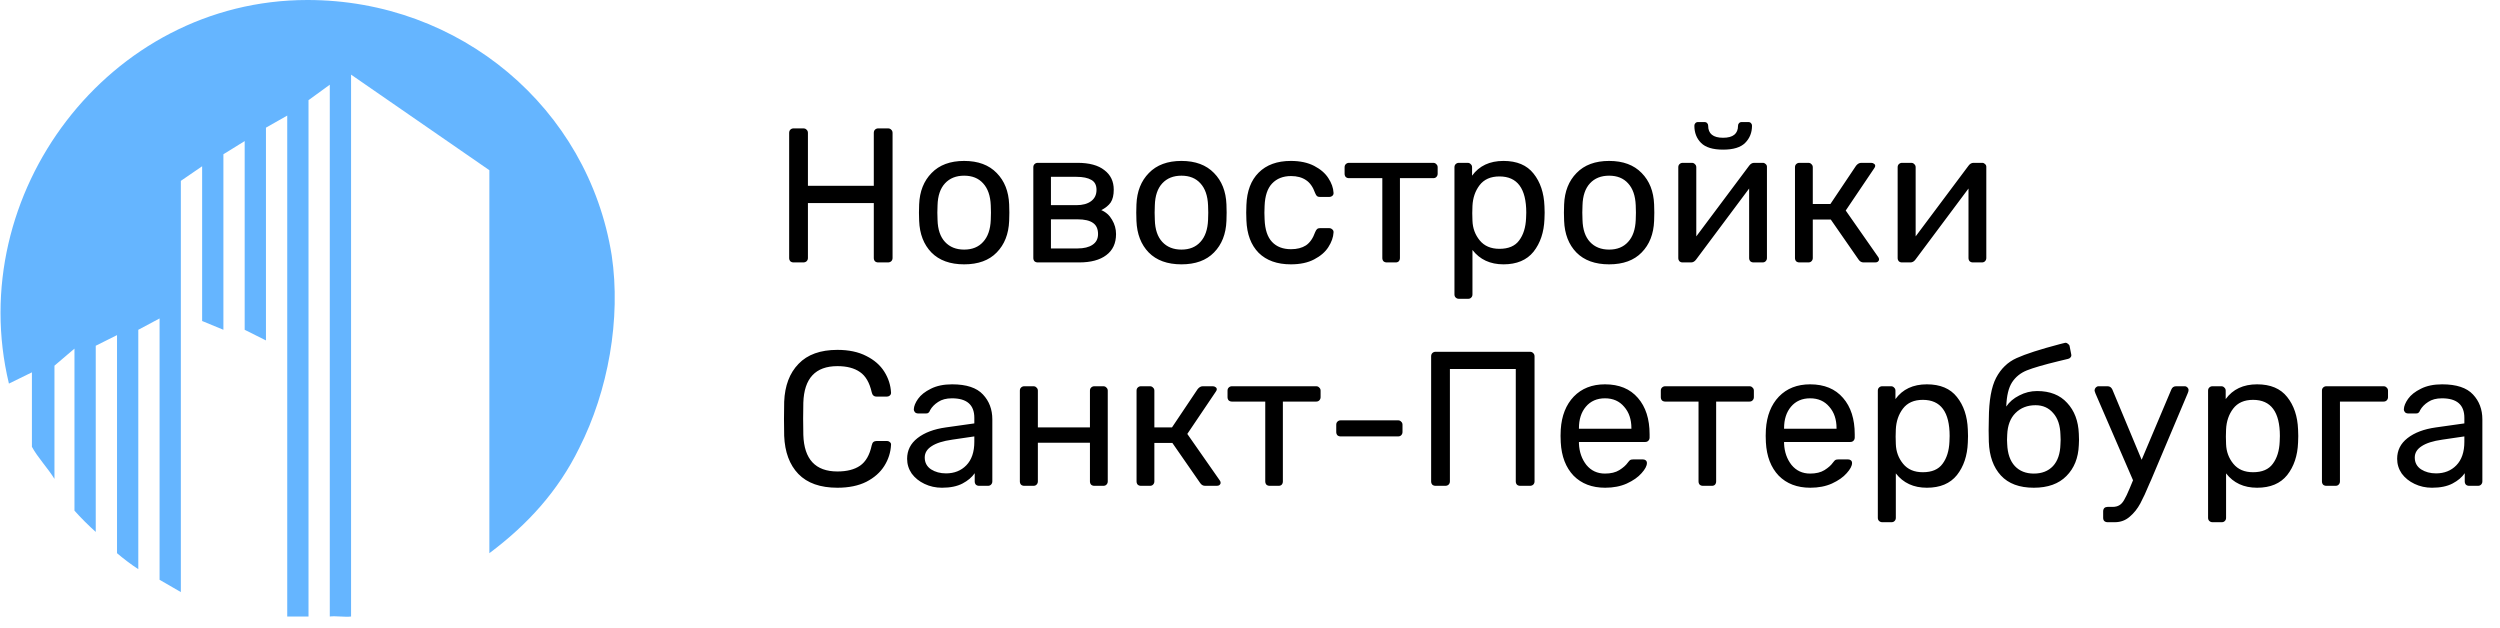 <svg width="235" height="59" viewBox="0 0 235 59" fill="none" xmlns="http://www.w3.org/2000/svg">
<path d="M74.595 24.668C74.475 24.668 74.373 24.631 74.289 24.559C74.217 24.476 74.181 24.373 74.181 24.253V12.499C74.181 12.367 74.217 12.265 74.289 12.194C74.373 12.11 74.475 12.068 74.595 12.068H75.513C75.645 12.068 75.747 12.11 75.819 12.194C75.903 12.265 75.945 12.367 75.945 12.499V17.468H82.137V12.499C82.137 12.367 82.173 12.265 82.245 12.194C82.329 12.11 82.431 12.068 82.551 12.068H83.469C83.601 12.068 83.703 12.11 83.775 12.194C83.859 12.265 83.901 12.367 83.901 12.499V24.253C83.901 24.373 83.859 24.476 83.775 24.559C83.691 24.631 83.589 24.668 83.469 24.668H82.551C82.431 24.668 82.329 24.631 82.245 24.559C82.173 24.476 82.137 24.373 82.137 24.253V19.087H75.945V24.253C75.945 24.373 75.903 24.476 75.819 24.559C75.735 24.631 75.633 24.668 75.513 24.668H74.595ZM90.63 24.848C89.311 24.848 88.284 24.476 87.552 23.732C86.832 22.988 86.448 21.997 86.4 20.762L86.382 19.988L86.4 19.213C86.448 17.989 86.838 17.006 87.57 16.262C88.302 15.505 89.323 15.127 90.63 15.127C91.939 15.127 92.959 15.505 93.691 16.262C94.422 17.006 94.812 17.989 94.861 19.213C94.873 19.346 94.879 19.604 94.879 19.988C94.879 20.372 94.873 20.63 94.861 20.762C94.812 21.997 94.422 22.988 93.691 23.732C92.971 24.476 91.951 24.848 90.63 24.848ZM90.63 23.462C91.386 23.462 91.981 23.221 92.412 22.741C92.856 22.262 93.097 21.572 93.132 20.672C93.144 20.552 93.15 20.323 93.15 19.988C93.15 19.651 93.144 19.424 93.132 19.303C93.097 18.404 92.856 17.713 92.412 17.233C91.981 16.753 91.386 16.514 90.63 16.514C89.874 16.514 89.275 16.753 88.831 17.233C88.386 17.713 88.153 18.404 88.129 19.303L88.111 19.988L88.129 20.672C88.153 21.572 88.386 22.262 88.831 22.741C89.275 23.221 89.874 23.462 90.63 23.462ZM97.546 24.668C97.426 24.668 97.324 24.631 97.24 24.559C97.168 24.476 97.132 24.373 97.132 24.253V15.722C97.132 15.601 97.168 15.505 97.24 15.434C97.324 15.35 97.426 15.307 97.546 15.307H101.29C102.394 15.307 103.234 15.536 103.81 15.992C104.398 16.436 104.692 17.047 104.692 17.828C104.692 18.343 104.596 18.745 104.404 19.034C104.212 19.309 103.918 19.549 103.522 19.753C103.954 19.933 104.29 20.233 104.53 20.654C104.782 21.073 104.908 21.523 104.908 22.003C104.908 22.867 104.602 23.527 103.99 23.983C103.39 24.439 102.538 24.668 101.434 24.668H97.546ZM101.182 19.285C101.77 19.285 102.232 19.16 102.568 18.907C102.904 18.655 103.072 18.302 103.072 17.846C103.072 17.401 102.91 17.09 102.586 16.91C102.262 16.718 101.794 16.622 101.182 16.622H98.788V19.285H101.182ZM101.29 23.354C101.89 23.354 102.358 23.239 102.694 23.012C103.042 22.784 103.216 22.448 103.216 22.003C103.216 21.523 103.06 21.175 102.748 20.959C102.436 20.732 101.95 20.617 101.29 20.617H98.788V23.354H101.29ZM111.056 24.848C109.736 24.848 108.71 24.476 107.978 23.732C107.258 22.988 106.874 21.997 106.826 20.762L106.808 19.988L106.826 19.213C106.874 17.989 107.264 17.006 107.996 16.262C108.728 15.505 109.748 15.127 111.056 15.127C112.364 15.127 113.384 15.505 114.116 16.262C114.848 17.006 115.238 17.989 115.286 19.213C115.298 19.346 115.304 19.604 115.304 19.988C115.304 20.372 115.298 20.63 115.286 20.762C115.238 21.997 114.848 22.988 114.116 23.732C113.396 24.476 112.376 24.848 111.056 24.848ZM111.056 23.462C111.812 23.462 112.406 23.221 112.838 22.741C113.282 22.262 113.522 21.572 113.558 20.672C113.57 20.552 113.576 20.323 113.576 19.988C113.576 19.651 113.57 19.424 113.558 19.303C113.522 18.404 113.282 17.713 112.838 17.233C112.406 16.753 111.812 16.514 111.056 16.514C110.3 16.514 109.7 16.753 109.256 17.233C108.812 17.713 108.578 18.404 108.554 19.303L108.536 19.988L108.554 20.672C108.578 21.572 108.812 22.262 109.256 22.741C109.7 23.221 110.3 23.462 111.056 23.462ZM121.338 24.848C120.054 24.848 119.046 24.488 118.314 23.767C117.594 23.035 117.21 22.015 117.162 20.707L117.144 19.988L117.162 19.267C117.21 17.959 117.594 16.945 118.314 16.226C119.046 15.493 120.054 15.127 121.338 15.127C122.202 15.127 122.934 15.284 123.534 15.595C124.134 15.908 124.578 16.291 124.866 16.747C125.166 17.203 125.328 17.66 125.352 18.116C125.364 18.235 125.328 18.331 125.244 18.404C125.16 18.476 125.058 18.512 124.938 18.512H124.074C123.954 18.512 123.864 18.488 123.804 18.439C123.744 18.392 123.684 18.296 123.624 18.151C123.42 17.576 123.132 17.168 122.76 16.927C122.388 16.675 121.92 16.549 121.356 16.549C120.612 16.549 120.018 16.784 119.574 17.252C119.142 17.707 118.908 18.41 118.872 19.358L118.854 20.006L118.872 20.617C118.908 21.578 119.142 22.285 119.574 22.741C120.006 23.198 120.6 23.425 121.356 23.425C121.92 23.425 122.388 23.305 122.76 23.066C123.132 22.814 123.42 22.399 123.624 21.823C123.684 21.68 123.744 21.584 123.804 21.535C123.864 21.476 123.954 21.445 124.074 21.445H124.938C125.058 21.445 125.16 21.488 125.244 21.572C125.328 21.643 125.364 21.739 125.352 21.86C125.328 22.303 125.166 22.759 124.866 23.227C124.578 23.683 124.134 24.067 123.534 24.38C122.946 24.692 122.214 24.848 121.338 24.848ZM130.352 24.668C130.232 24.668 130.13 24.631 130.046 24.559C129.974 24.476 129.938 24.373 129.938 24.253V16.747H126.806C126.686 16.747 126.584 16.712 126.5 16.64C126.428 16.555 126.392 16.453 126.392 16.334V15.722C126.392 15.601 126.428 15.505 126.5 15.434C126.584 15.35 126.686 15.307 126.806 15.307H134.726C134.846 15.307 134.942 15.35 135.014 15.434C135.098 15.505 135.14 15.601 135.14 15.722V16.334C135.14 16.453 135.098 16.555 135.014 16.64C134.942 16.712 134.846 16.747 134.726 16.747H131.594V24.253C131.594 24.373 131.558 24.476 131.486 24.559C131.414 24.631 131.318 24.668 131.198 24.668H130.352ZM137.133 28.087C137.013 28.087 136.911 28.046 136.827 27.962C136.755 27.89 136.719 27.794 136.719 27.674V15.722C136.719 15.601 136.755 15.505 136.827 15.434C136.911 15.35 137.013 15.307 137.133 15.307H137.961C138.081 15.307 138.177 15.35 138.249 15.434C138.333 15.505 138.375 15.601 138.375 15.722V16.514C139.047 15.589 140.031 15.127 141.327 15.127C142.587 15.127 143.529 15.524 144.153 16.316C144.789 17.108 145.131 18.128 145.179 19.375C145.191 19.508 145.197 19.712 145.197 19.988C145.197 20.264 145.191 20.468 145.179 20.599C145.131 21.835 144.789 22.855 144.153 23.66C143.517 24.451 142.575 24.848 141.327 24.848C140.079 24.848 139.107 24.398 138.411 23.497V27.674C138.411 27.794 138.375 27.89 138.303 27.962C138.231 28.046 138.135 28.087 138.015 28.087H137.133ZM140.949 23.39C141.801 23.39 142.419 23.125 142.803 22.598C143.199 22.07 143.415 21.373 143.451 20.509C143.463 20.39 143.469 20.215 143.469 19.988C143.469 17.72 142.629 16.585 140.949 16.585C140.121 16.585 139.497 16.861 139.077 17.413C138.669 17.953 138.447 18.602 138.411 19.358L138.393 20.041L138.411 20.744C138.435 21.451 138.663 22.07 139.095 22.598C139.527 23.125 140.145 23.39 140.949 23.39ZM151.257 24.848C149.937 24.848 148.911 24.476 148.179 23.732C147.459 22.988 147.075 21.997 147.027 20.762L147.009 19.988L147.027 19.213C147.075 17.989 147.465 17.006 148.197 16.262C148.929 15.505 149.949 15.127 151.257 15.127C152.565 15.127 153.585 15.505 154.317 16.262C155.049 17.006 155.439 17.989 155.487 19.213C155.499 19.346 155.505 19.604 155.505 19.988C155.505 20.372 155.499 20.63 155.487 20.762C155.439 21.997 155.049 22.988 154.317 23.732C153.597 24.476 152.577 24.848 151.257 24.848ZM151.257 23.462C152.013 23.462 152.607 23.221 153.039 22.741C153.483 22.262 153.723 21.572 153.759 20.672C153.771 20.552 153.777 20.323 153.777 19.988C153.777 19.651 153.771 19.424 153.759 19.303C153.723 18.404 153.483 17.713 153.039 17.233C152.607 16.753 152.013 16.514 151.257 16.514C150.501 16.514 149.901 16.753 149.457 17.233C149.013 17.713 148.779 18.404 148.755 19.303L148.737 19.988L148.755 20.672C148.779 21.572 149.013 22.262 149.457 22.741C149.901 23.221 150.501 23.462 151.257 23.462ZM165.715 15.307C165.811 15.307 165.895 15.344 165.967 15.415C166.051 15.488 166.093 15.572 166.093 15.668V24.253C166.093 24.373 166.051 24.476 165.967 24.559C165.895 24.631 165.799 24.668 165.679 24.668H164.833C164.713 24.668 164.611 24.631 164.527 24.559C164.455 24.476 164.419 24.373 164.419 24.253V17.72L159.433 24.398C159.301 24.578 159.145 24.668 158.965 24.668H158.155C158.047 24.668 157.951 24.631 157.867 24.559C157.795 24.476 157.759 24.386 157.759 24.29V15.722C157.759 15.601 157.795 15.505 157.867 15.434C157.951 15.35 158.053 15.307 158.173 15.307H159.037C159.157 15.307 159.253 15.35 159.325 15.434C159.409 15.505 159.451 15.601 159.451 15.722V22.22L164.419 15.578C164.551 15.398 164.707 15.307 164.887 15.307H165.715ZM161.971 14.066C161.011 14.066 160.321 13.855 159.901 13.435C159.481 13.015 159.271 12.476 159.271 11.816C159.271 11.72 159.301 11.642 159.361 11.582C159.421 11.509 159.505 11.473 159.613 11.473H160.225C160.333 11.473 160.417 11.509 160.477 11.582C160.537 11.642 160.567 11.72 160.567 11.816C160.567 12.572 161.035 12.95 161.971 12.95C162.907 12.95 163.375 12.572 163.375 11.816C163.375 11.72 163.405 11.642 163.465 11.582C163.525 11.509 163.609 11.473 163.717 11.473H164.347C164.455 11.473 164.539 11.509 164.599 11.582C164.659 11.642 164.689 11.72 164.689 11.816C164.689 12.463 164.473 13.004 164.041 13.435C163.621 13.855 162.931 14.066 161.971 14.066ZM176.54 24.145C176.6 24.218 176.63 24.296 176.63 24.38C176.63 24.463 176.594 24.535 176.522 24.596C176.462 24.643 176.378 24.668 176.27 24.668H175.172C174.98 24.668 174.824 24.578 174.704 24.398L172.094 20.636H170.402V24.253C170.402 24.373 170.36 24.476 170.276 24.559C170.204 24.631 170.108 24.668 169.988 24.668H169.142C169.022 24.668 168.92 24.631 168.836 24.559C168.764 24.476 168.728 24.373 168.728 24.253V15.722C168.728 15.601 168.764 15.505 168.836 15.434C168.92 15.35 169.022 15.307 169.142 15.307H169.988C170.108 15.307 170.204 15.35 170.276 15.434C170.36 15.505 170.402 15.601 170.402 15.722V19.177H172.058L174.47 15.578C174.614 15.398 174.776 15.307 174.956 15.307H175.892C176 15.307 176.09 15.338 176.162 15.398C176.234 15.445 176.27 15.511 176.27 15.595C176.27 15.655 176.24 15.727 176.18 15.812L173.498 19.79L176.54 24.145ZM186.335 15.307C186.431 15.307 186.515 15.344 186.587 15.415C186.671 15.488 186.713 15.572 186.713 15.668V24.253C186.713 24.373 186.671 24.476 186.587 24.559C186.515 24.631 186.419 24.668 186.299 24.668H185.453C185.333 24.668 185.231 24.631 185.147 24.559C185.075 24.476 185.039 24.373 185.039 24.253V17.72L180.053 24.398C179.921 24.578 179.765 24.668 179.585 24.668H178.775C178.667 24.668 178.571 24.631 178.487 24.559C178.415 24.476 178.379 24.386 178.379 24.29V15.722C178.379 15.601 178.415 15.505 178.487 15.434C178.571 15.35 178.673 15.307 178.793 15.307H179.657C179.777 15.307 179.873 15.35 179.945 15.434C180.029 15.505 180.071 15.601 180.071 15.722V22.22L185.039 15.578C185.171 15.398 185.327 15.307 185.507 15.307H186.335ZM78.717 45.847C77.109 45.847 75.885 45.416 75.045 44.551C74.217 43.688 73.773 42.493 73.713 40.969C73.701 40.645 73.695 40.117 73.695 39.386C73.695 38.642 73.701 38.102 73.713 37.766C73.773 36.254 74.223 35.066 75.063 34.202C75.903 33.325 77.121 32.888 78.717 32.888C79.785 32.888 80.691 33.08 81.435 33.464C82.179 33.836 82.743 34.328 83.127 34.94C83.511 35.551 83.721 36.206 83.757 36.901V36.938C83.757 37.033 83.715 37.117 83.631 37.19C83.559 37.249 83.475 37.279 83.379 37.279H82.389C82.149 37.279 81.999 37.142 81.939 36.865C81.735 35.965 81.369 35.336 80.841 34.975C80.313 34.603 79.605 34.417 78.717 34.417C76.653 34.417 75.585 35.563 75.513 37.855C75.501 38.179 75.495 38.678 75.495 39.349C75.495 40.022 75.501 40.532 75.513 40.88C75.585 43.172 76.653 44.318 78.717 44.318C79.605 44.318 80.313 44.138 80.841 43.778C81.381 43.406 81.747 42.77 81.939 41.87C81.975 41.714 82.029 41.605 82.101 41.545C82.173 41.486 82.269 41.456 82.389 41.456H83.379C83.487 41.456 83.577 41.492 83.649 41.563C83.733 41.623 83.769 41.708 83.757 41.816C83.721 42.523 83.511 43.184 83.127 43.795C82.743 44.407 82.179 44.906 81.435 45.289C80.691 45.661 79.785 45.847 78.717 45.847ZM88.545 45.847C87.957 45.847 87.411 45.727 86.907 45.487C86.403 45.248 86.001 44.923 85.701 44.516C85.413 44.096 85.269 43.633 85.269 43.13C85.269 42.337 85.593 41.69 86.241 41.185C86.901 40.669 87.789 40.334 88.905 40.178L91.587 39.8V39.278C91.587 38.053 90.885 37.441 89.481 37.441C88.953 37.441 88.521 37.556 88.185 37.783C87.849 37.999 87.597 38.258 87.429 38.557C87.393 38.666 87.345 38.743 87.285 38.791C87.237 38.84 87.165 38.864 87.069 38.864H86.295C86.187 38.864 86.091 38.828 86.007 38.755C85.935 38.672 85.899 38.575 85.899 38.468C85.911 38.179 86.043 37.855 86.295 37.495C86.559 37.123 86.961 36.806 87.501 36.541C88.041 36.266 88.707 36.127 89.499 36.127C90.843 36.127 91.809 36.446 92.397 37.081C92.985 37.706 93.279 38.486 93.279 39.422V45.254C93.279 45.373 93.237 45.475 93.153 45.559C93.081 45.632 92.985 45.667 92.865 45.667H92.037C91.917 45.667 91.815 45.632 91.731 45.559C91.659 45.475 91.623 45.373 91.623 45.254V44.48C91.359 44.864 90.975 45.188 90.471 45.452C89.967 45.715 89.325 45.847 88.545 45.847ZM88.923 44.498C89.703 44.498 90.339 44.245 90.831 43.742C91.335 43.225 91.587 42.487 91.587 41.528V41.023L89.499 41.33C88.647 41.45 88.005 41.654 87.573 41.941C87.141 42.218 86.925 42.572 86.925 43.004C86.925 43.483 87.123 43.855 87.519 44.12C87.915 44.371 88.383 44.498 88.923 44.498ZM96.281 45.667C96.161 45.667 96.059 45.632 95.975 45.559C95.903 45.475 95.867 45.373 95.867 45.254V36.721C95.867 36.602 95.903 36.505 95.975 36.434C96.059 36.349 96.161 36.307 96.281 36.307H97.145C97.265 36.307 97.361 36.349 97.433 36.434C97.517 36.505 97.559 36.602 97.559 36.721V40.178H102.455V36.721C102.455 36.602 102.491 36.505 102.563 36.434C102.647 36.349 102.749 36.307 102.869 36.307H103.715C103.835 36.307 103.931 36.349 104.003 36.434C104.087 36.505 104.129 36.602 104.129 36.721V45.254C104.129 45.373 104.087 45.475 104.003 45.559C103.931 45.632 103.835 45.667 103.715 45.667H102.869C102.749 45.667 102.647 45.632 102.563 45.559C102.491 45.475 102.455 45.373 102.455 45.254V41.617H97.559V45.254C97.559 45.373 97.517 45.475 97.433 45.559C97.361 45.632 97.265 45.667 97.145 45.667H96.281ZM114.648 45.145C114.708 45.218 114.738 45.295 114.738 45.38C114.738 45.464 114.702 45.535 114.63 45.596C114.57 45.644 114.486 45.667 114.378 45.667H113.28C113.088 45.667 112.932 45.578 112.812 45.398L110.202 41.636H108.51V45.254C108.51 45.373 108.468 45.475 108.384 45.559C108.312 45.632 108.216 45.667 108.096 45.667H107.25C107.13 45.667 107.028 45.632 106.944 45.559C106.872 45.475 106.836 45.373 106.836 45.254V36.721C106.836 36.602 106.872 36.505 106.944 36.434C107.028 36.349 107.13 36.307 107.25 36.307H108.096C108.216 36.307 108.312 36.349 108.384 36.434C108.468 36.505 108.51 36.602 108.51 36.721V40.178H110.166L112.578 36.578C112.722 36.398 112.884 36.307 113.064 36.307H114C114.108 36.307 114.198 36.337 114.27 36.398C114.342 36.446 114.378 36.511 114.378 36.596C114.378 36.656 114.348 36.727 114.288 36.812L111.606 40.789L114.648 45.145ZM119.348 45.667C119.228 45.667 119.126 45.632 119.042 45.559C118.97 45.475 118.934 45.373 118.934 45.254V37.748H115.802C115.682 37.748 115.58 37.712 115.496 37.639C115.424 37.556 115.388 37.453 115.388 37.334V36.721C115.388 36.602 115.424 36.505 115.496 36.434C115.58 36.349 115.682 36.307 115.802 36.307H123.722C123.842 36.307 123.938 36.349 124.01 36.434C124.094 36.505 124.136 36.602 124.136 36.721V37.334C124.136 37.453 124.094 37.556 124.01 37.639C123.938 37.712 123.842 37.748 123.722 37.748H120.59V45.254C120.59 45.373 120.554 45.475 120.482 45.559C120.41 45.632 120.314 45.667 120.194 45.667H119.348ZM126.021 41.023C125.901 41.023 125.799 40.987 125.715 40.916C125.643 40.831 125.607 40.73 125.607 40.609V39.925C125.607 39.806 125.643 39.709 125.715 39.638C125.799 39.553 125.901 39.511 126.021 39.511H131.421C131.541 39.511 131.637 39.553 131.709 39.638C131.793 39.709 131.835 39.806 131.835 39.925V40.609C131.835 40.73 131.793 40.831 131.709 40.916C131.637 40.987 131.541 41.023 131.421 41.023H126.021ZM134.941 45.667C134.821 45.667 134.719 45.632 134.635 45.559C134.563 45.475 134.527 45.373 134.527 45.254V33.499C134.527 33.367 134.563 33.266 134.635 33.194C134.719 33.109 134.821 33.068 134.941 33.068H143.815C143.947 33.068 144.049 33.109 144.121 33.194C144.205 33.266 144.247 33.367 144.247 33.499V45.254C144.247 45.373 144.205 45.475 144.121 45.559C144.037 45.632 143.935 45.667 143.815 45.667H142.897C142.777 45.667 142.675 45.632 142.591 45.559C142.519 45.475 142.483 45.373 142.483 45.254V34.688H136.291V45.254C136.291 45.373 136.249 45.475 136.165 45.559C136.081 45.632 135.979 45.667 135.859 45.667H134.941ZM150.886 45.847C149.65 45.847 148.66 45.469 147.916 44.714C147.184 43.946 146.782 42.901 146.71 41.581L146.692 40.969L146.71 40.376C146.794 39.08 147.202 38.047 147.934 37.279C148.678 36.511 149.656 36.127 150.868 36.127C152.2 36.127 153.232 36.553 153.964 37.406C154.696 38.245 155.062 39.386 155.062 40.825V41.132C155.062 41.252 155.02 41.353 154.936 41.438C154.864 41.51 154.768 41.545 154.648 41.545H148.42V41.708C148.456 42.487 148.69 43.154 149.122 43.706C149.566 44.245 150.148 44.516 150.868 44.516C151.42 44.516 151.87 44.407 152.218 44.191C152.578 43.964 152.842 43.73 153.01 43.489C153.118 43.346 153.196 43.261 153.244 43.237C153.304 43.202 153.406 43.184 153.55 43.184H154.432C154.54 43.184 154.63 43.214 154.702 43.273C154.774 43.334 154.81 43.417 154.81 43.526C154.81 43.789 154.642 44.108 154.306 44.48C153.982 44.852 153.52 45.175 152.92 45.452C152.332 45.715 151.654 45.847 150.886 45.847ZM153.352 40.303V40.249C153.352 39.422 153.124 38.749 152.668 38.233C152.224 37.706 151.624 37.441 150.868 37.441C150.112 37.441 149.512 37.706 149.068 38.233C148.636 38.749 148.42 39.422 148.42 40.249V40.303H153.352ZM160.076 45.667C159.956 45.667 159.854 45.632 159.77 45.559C159.698 45.475 159.662 45.373 159.662 45.254V37.748H156.53C156.41 37.748 156.308 37.712 156.224 37.639C156.152 37.556 156.116 37.453 156.116 37.334V36.721C156.116 36.602 156.152 36.505 156.224 36.434C156.308 36.349 156.41 36.307 156.53 36.307H164.45C164.57 36.307 164.666 36.349 164.738 36.434C164.822 36.505 164.864 36.602 164.864 36.721V37.334C164.864 37.453 164.822 37.556 164.738 37.639C164.666 37.712 164.57 37.748 164.45 37.748H161.318V45.254C161.318 45.373 161.282 45.475 161.21 45.559C161.138 45.632 161.042 45.667 160.922 45.667H160.076ZM170.169 45.847C168.933 45.847 167.943 45.469 167.199 44.714C166.467 43.946 166.065 42.901 165.993 41.581L165.975 40.969L165.993 40.376C166.077 39.08 166.485 38.047 167.217 37.279C167.961 36.511 168.939 36.127 170.151 36.127C171.483 36.127 172.515 36.553 173.247 37.406C173.979 38.245 174.345 39.386 174.345 40.825V41.132C174.345 41.252 174.303 41.353 174.219 41.438C174.147 41.51 174.051 41.545 173.931 41.545H167.703V41.708C167.739 42.487 167.973 43.154 168.405 43.706C168.849 44.245 169.431 44.516 170.151 44.516C170.703 44.516 171.153 44.407 171.501 44.191C171.861 43.964 172.125 43.73 172.293 43.489C172.401 43.346 172.479 43.261 172.527 43.237C172.587 43.202 172.689 43.184 172.833 43.184H173.715C173.823 43.184 173.913 43.214 173.985 43.273C174.057 43.334 174.093 43.417 174.093 43.526C174.093 43.789 173.925 44.108 173.589 44.48C173.265 44.852 172.803 45.175 172.203 45.452C171.615 45.715 170.937 45.847 170.169 45.847ZM172.635 40.303V40.249C172.635 39.422 172.407 38.749 171.951 38.233C171.507 37.706 170.907 37.441 170.151 37.441C169.395 37.441 168.795 37.706 168.351 38.233C167.919 38.749 167.703 39.422 167.703 40.249V40.303H172.635ZM176.93 49.087C176.81 49.087 176.708 49.045 176.624 48.962C176.552 48.889 176.516 48.794 176.516 48.673V36.721C176.516 36.602 176.552 36.505 176.624 36.434C176.708 36.349 176.81 36.307 176.93 36.307H177.758C177.878 36.307 177.974 36.349 178.046 36.434C178.13 36.505 178.172 36.602 178.172 36.721V37.514C178.844 36.59 179.828 36.127 181.124 36.127C182.384 36.127 183.326 36.523 183.95 37.316C184.586 38.108 184.928 39.127 184.976 40.376C184.988 40.508 184.994 40.712 184.994 40.987C184.994 41.264 184.988 41.468 184.976 41.599C184.928 42.836 184.586 43.855 183.95 44.66C183.314 45.452 182.372 45.847 181.124 45.847C179.876 45.847 178.904 45.398 178.208 44.498V48.673C178.208 48.794 178.172 48.889 178.1 48.962C178.028 49.045 177.932 49.087 177.812 49.087H176.93ZM180.746 44.389C181.598 44.389 182.216 44.126 182.6 43.597C182.996 43.069 183.212 42.373 183.248 41.51C183.26 41.389 183.266 41.215 183.266 40.987C183.266 38.719 182.426 37.586 180.746 37.586C179.918 37.586 179.294 37.861 178.874 38.413C178.466 38.953 178.244 39.602 178.208 40.358L178.19 41.041L178.208 41.743C178.232 42.452 178.46 43.069 178.892 43.597C179.324 44.126 179.942 44.389 180.746 44.389ZM195.41 40.772C195.422 40.892 195.428 41.084 195.428 41.347C195.428 41.575 195.422 41.737 195.41 41.834C195.362 43.045 194.972 44.017 194.24 44.749C193.52 45.481 192.5 45.847 191.18 45.847C189.824 45.847 188.792 45.464 188.084 44.696C187.376 43.928 186.998 42.871 186.95 41.528L186.932 40.447L186.95 39.367C186.962 37.651 187.19 36.367 187.634 35.516C188.09 34.651 188.732 34.033 189.56 33.661C190.4 33.278 191.756 32.84 193.628 32.347L194.06 32.239L194.15 32.221C194.246 32.221 194.33 32.258 194.402 32.33C194.486 32.389 194.534 32.462 194.546 32.545L194.69 33.283L194.708 33.392C194.708 33.475 194.678 33.547 194.618 33.608C194.57 33.667 194.498 33.709 194.402 33.733L193.502 33.95C192.122 34.285 191.132 34.574 190.532 34.813C189.932 35.053 189.464 35.431 189.128 35.947C188.804 36.452 188.624 37.208 188.588 38.215C188.876 37.783 189.284 37.435 189.812 37.172C190.34 36.895 190.898 36.758 191.486 36.758C192.698 36.758 193.64 37.13 194.312 37.873C194.996 38.605 195.362 39.572 195.41 40.772ZM193.682 41.761C193.694 41.678 193.7 41.539 193.7 41.347C193.7 41.132 193.694 40.969 193.682 40.861C193.658 39.986 193.43 39.307 192.998 38.828C192.578 38.336 192.026 38.09 191.342 38.09C190.574 38.09 189.944 38.336 189.452 38.828C188.972 39.307 188.714 39.986 188.678 40.861L188.66 41.347L188.678 41.761C188.714 42.65 188.954 43.334 189.398 43.813C189.842 44.282 190.436 44.516 191.18 44.516C191.936 44.516 192.536 44.282 192.98 43.813C193.424 43.334 193.658 42.65 193.682 41.761ZM205.365 36.307C205.461 36.307 205.545 36.343 205.617 36.416C205.689 36.487 205.725 36.572 205.725 36.667C205.725 36.752 205.695 36.859 205.635 36.992L202.215 45.092L202.053 45.452C201.741 46.208 201.453 46.831 201.189 47.324C200.925 47.816 200.595 48.23 200.199 48.566C199.803 48.913 199.335 49.087 198.795 49.087H198.111C197.991 49.087 197.889 49.051 197.805 48.98C197.733 48.907 197.697 48.806 197.697 48.673V48.062C197.697 47.941 197.733 47.84 197.805 47.755C197.889 47.684 197.991 47.648 198.111 47.648H198.579C198.843 47.648 199.059 47.593 199.227 47.486C199.395 47.389 199.545 47.221 199.677 46.981C199.821 46.742 199.995 46.376 200.199 45.883L200.505 45.145L196.977 36.992C196.917 36.836 196.887 36.733 196.887 36.685C196.899 36.578 196.941 36.487 197.013 36.416C197.085 36.343 197.169 36.307 197.265 36.307H198.111C198.315 36.307 198.465 36.41 198.561 36.614L201.315 43.219L204.105 36.614C204.189 36.41 204.339 36.307 204.555 36.307H205.365ZM207.973 49.087C207.853 49.087 207.751 49.045 207.667 48.962C207.595 48.889 207.559 48.794 207.559 48.673V36.721C207.559 36.602 207.595 36.505 207.667 36.434C207.751 36.349 207.853 36.307 207.973 36.307H208.801C208.921 36.307 209.017 36.349 209.089 36.434C209.173 36.505 209.215 36.602 209.215 36.721V37.514C209.887 36.59 210.871 36.127 212.167 36.127C213.427 36.127 214.369 36.523 214.993 37.316C215.629 38.108 215.971 39.127 216.019 40.376C216.031 40.508 216.037 40.712 216.037 40.987C216.037 41.264 216.031 41.468 216.019 41.599C215.971 42.836 215.629 43.855 214.993 44.66C214.357 45.452 213.415 45.847 212.167 45.847C210.919 45.847 209.947 45.398 209.251 44.498V48.673C209.251 48.794 209.215 48.889 209.143 48.962C209.071 49.045 208.975 49.087 208.855 49.087H207.973ZM211.789 44.389C212.641 44.389 213.259 44.126 213.643 43.597C214.039 43.069 214.255 42.373 214.291 41.51C214.303 41.389 214.309 41.215 214.309 40.987C214.309 38.719 213.469 37.586 211.789 37.586C210.961 37.586 210.337 37.861 209.917 38.413C209.509 38.953 209.287 39.602 209.251 40.358L209.233 41.041L209.251 41.743C209.275 42.452 209.503 43.069 209.935 43.597C210.367 44.126 210.985 44.389 211.789 44.389ZM218.677 45.667C218.557 45.667 218.455 45.632 218.371 45.559C218.299 45.475 218.263 45.373 218.263 45.254V36.721C218.263 36.602 218.299 36.505 218.371 36.434C218.455 36.349 218.557 36.307 218.677 36.307H224.059C224.179 36.307 224.275 36.349 224.347 36.434C224.431 36.505 224.473 36.602 224.473 36.721V37.334C224.473 37.453 224.431 37.556 224.347 37.639C224.275 37.712 224.179 37.748 224.059 37.748H219.955V45.254C219.955 45.373 219.913 45.475 219.829 45.559C219.757 45.632 219.661 45.667 219.541 45.667H218.677ZM228.608 45.847C228.02 45.847 227.474 45.727 226.97 45.487C226.466 45.248 226.064 44.923 225.764 44.516C225.476 44.096 225.332 43.633 225.332 43.13C225.332 42.337 225.656 41.69 226.304 41.185C226.964 40.669 227.852 40.334 228.968 40.178L231.65 39.8V39.278C231.65 38.053 230.948 37.441 229.544 37.441C229.016 37.441 228.584 37.556 228.248 37.783C227.912 37.999 227.66 38.258 227.492 38.557C227.456 38.666 227.408 38.743 227.348 38.791C227.3 38.84 227.228 38.864 227.132 38.864H226.358C226.25 38.864 226.154 38.828 226.07 38.755C225.998 38.672 225.962 38.575 225.962 38.468C225.974 38.179 226.106 37.855 226.358 37.495C226.622 37.123 227.024 36.806 227.564 36.541C228.104 36.266 228.77 36.127 229.562 36.127C230.906 36.127 231.872 36.446 232.46 37.081C233.048 37.706 233.342 38.486 233.342 39.422V45.254C233.342 45.373 233.3 45.475 233.216 45.559C233.144 45.632 233.048 45.667 232.928 45.667H232.1C231.98 45.667 231.878 45.632 231.794 45.559C231.722 45.475 231.686 45.373 231.686 45.254V44.48C231.422 44.864 231.038 45.188 230.534 45.452C230.03 45.715 229.388 45.847 228.608 45.847ZM228.986 44.498C229.766 44.498 230.402 44.245 230.894 43.742C231.398 43.225 231.65 42.487 231.65 41.528V41.023L229.562 41.33C228.71 41.45 228.068 41.654 227.636 41.941C227.204 42.218 226.988 42.572 226.988 43.004C226.988 43.483 227.186 43.855 227.582 44.12C227.978 44.371 228.446 44.498 228.986 44.498Z" fill="black"/>
<path d="M57.5 24C55.288 10.143 43.241 0 28.904 0C10.18 0 -3.437 18.277 0.839 36.058L3 35V42C3.534 42.995 4.508 44.019 5.119 45.015V34.373L7 32.77V48C7.534 48.612 8.39 49.464 9 50V32.5L11 31.5V52C11.534 52.459 12.39 53.117 13 53.5V31L15 29.933V54.5C15.534 54.806 16.466 55.349 17 55.656V29.091V17L19 15.629V30.174L21 31V14.5L23 13.262V31L25 32V12L27 10.864V57.952C27.667 57.952 28.333 57.952 29 57.952V9.416L31 7.962V57.952C31.534 57.876 32.466 58.029 33 57.952V7.015L46 16C46 16 46 28.172 46 39.043V52C49.584 49.321 52.469 46.163 54.452 42.105C57.166 36.76 58.389 29.952 57.5 24Z" fill="#65B5FF"/>
</svg>
